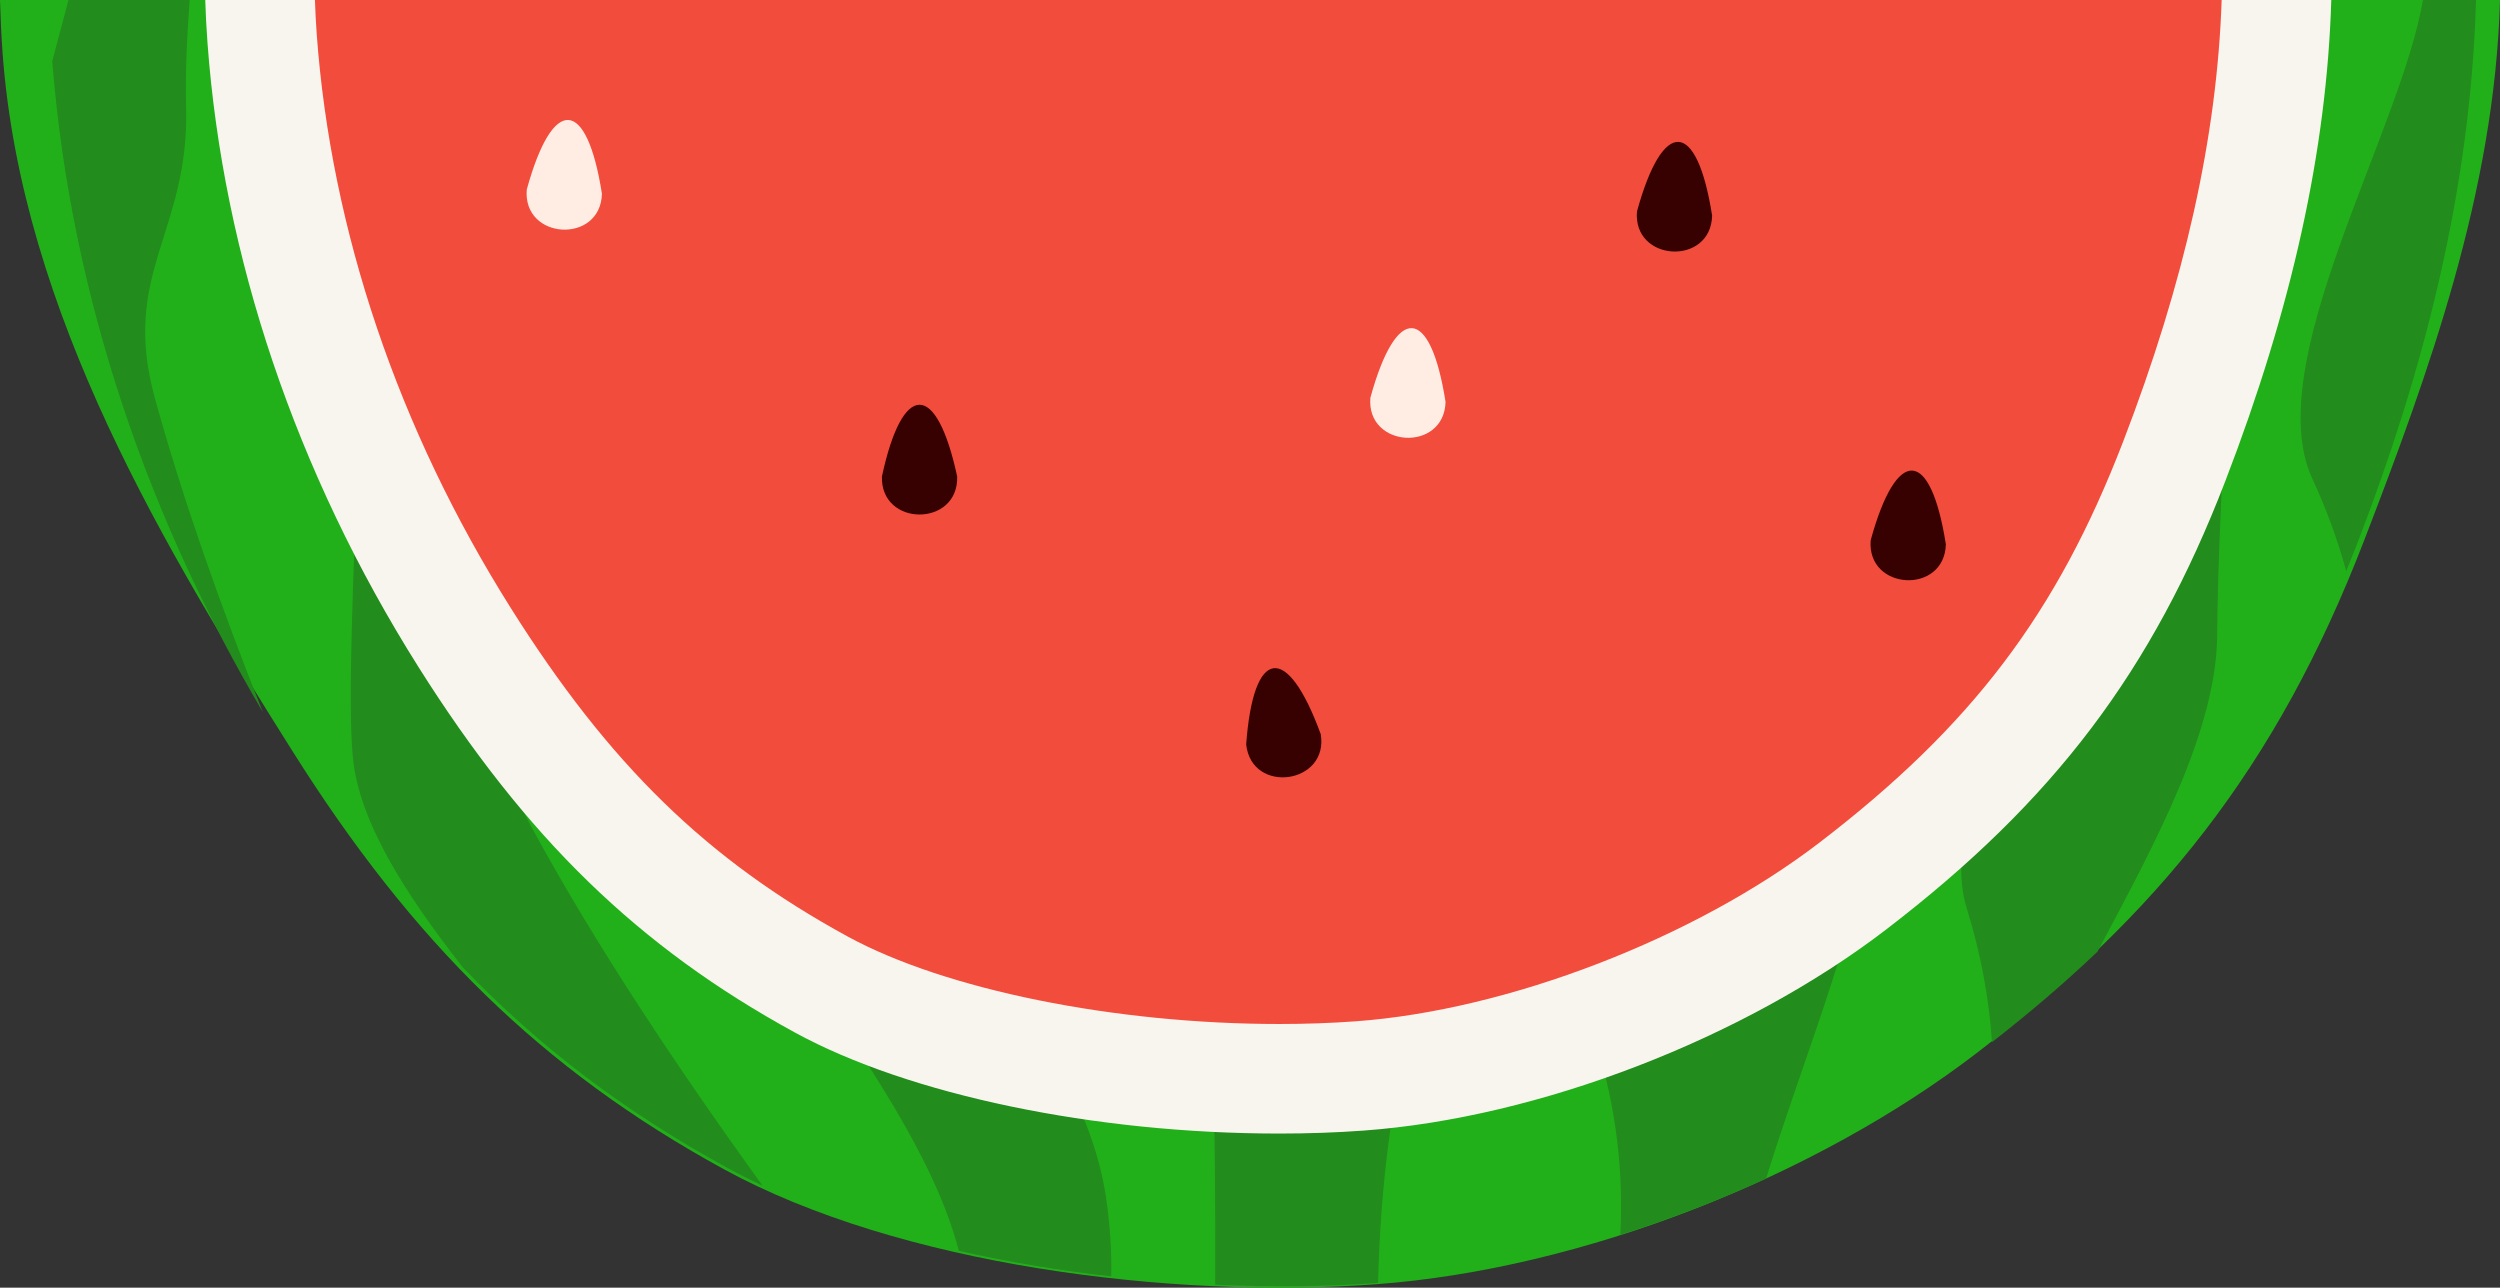   <svg version="1.1" xmlns="http://www.w3.org/2000/svg" xmlns:xlink="http://www.w3.org/1999/xlink" x="0px" y="0px" viewBox="0 0 855.16 440.47" style="enable-background:new 0 0 855.16 440.47;" xml:space="preserve">
   <rect x="0" y="0" width="855.16" height="440.47" fill="#333333" stroke="none"/>
   <g>
    <g>
     <path style="fill:#22B01A;" d="M0,0c0.17,6.01,0.44,12.03,0.88,18.08c6.53,89.33,56.44,171.02,99.28,239.03
			c40.85,64.85,84.94,108.7,147.59,142.91c59.91,32.71,152.64,44.42,222.7,39.29c71.15-5.2,150.58-36.85,205.63-79.05
			c61.65-47.25,102.44-97.08,132.67-175.56C830.51,128.24,853.37,65.56,855.16,0H0z">
     </path>
     <g>
      <path style="fill:#228C1C;" d="M301.31,242.76C301.36,224.23,286.33,96.09,283.77,0h-39.9c3.5,20.66,5.06,38.71,2.37,50.33
				c-30.28,131.21-15.91,143.69-15.99,178.66c-0.15,62.85,80.91,134.04,97.73,198.87l0.01,0c16.99,3.86,34.58,6.77,52.13,8.75
				c0.15-8.62-0.37-17.63-1.84-27.35C368.98,347.71,301.19,296.3,301.31,242.76z">
      </path>
      <path style="fill:#228C1C;" d="M169.62,183.31C158.89,142.45,152.86,65.48,149.22,0h-48.74c4.26,15.48,9.69,33.44,16.63,54.51
				c12.51,37.96-0.15,164.74,3.59,204.54c2.02,21.63,17.53,46.2,37.59,71.85c26.15,27.24,55.43,49.44,90.56,68.62
				c3.86,2.11,7.86,4.13,11.98,6.07c-29.37-40.77-56.95-82.07-79.01-122.66C160.59,243.89,180.53,224.95,169.62,183.31z">
      </path>
      <path style="fill:#228C1C;" d="M470.68,0h-76.8c9.4,36.87,19.05,74.3,19.87,92.27c1.83,39.93-3.14,150.2-1.31,190.13
				c1.98,43.38,3.49,102.48,3.23,157.04c19.41,0.88,38.28,0.66,55.74-0.61c0.71-32.65,4.75-66.02,13.65-99.73
				c11.75-44.49,0.7-137.57-8.21-179.69C468.3,119.06,468.66,54.89,470.68,0z">
      </path>
      <path style="fill:#228C1C;" d="M626.49,57.91c5.21-22.58,9.1-41.64,11.97-57.91h-49.15c2.51,66.88,3.84,147.89-3.35,190.96
				c-7.08,42.46-53.76,121.43-40.1,165.37c7.05,22.65,9.52,44.67,8.39,66.03c16.98-5.36,33.75-11.84,49.87-19.22
				c14.91-48.31,37.36-98.79,37.46-141.22C641.68,221.95,617.5,96.85,626.49,57.91z">
      </path>
      <path style="fill:#228C1C;" d="M738.66,0c1.24,54.69,0.79,110.82-4.78,144.18c-7.08,42.46-74.83,122.4-61.18,166.33
				c4.86,15.64,7.66,30.97,8.7,45.97c12.92-10.08,24.91-20.31,36.07-30.95c20.3-38.1,40.89-76.12,40.97-108.98
				c0.1-39.97,6.97-166.49,15.96-205.44c0.88-3.81,1.72-7.52,2.53-11.13H738.66z">
      </path>
     </g>
     <path style="fill:#F7F5ED;" d="M70.21,0c0.15,4.8,0.39,9.62,0.75,14.46c5.36,73.35,30.29,147.2,72.1,213.57
			c36.88,58.55,75.43,95.99,128.89,125.18c39.01,21.3,102.48,34.54,165.63,34.54c9.95,0,19.67-0.34,28.9-1.02
			c59.75-4.37,129.89-31.36,178.69-68.77c57.4-43.99,91.01-88.43,116.03-153.39C783.96,105.48,795.92,51.27,797.45,0H70.21z">
     </path>
     <path style="fill:#F24C3D;" d="M107.73,0c0.14,3.9,0.32,7.8,0.61,11.73c4.92,67.25,27.89,135.14,66.43,196.33
			c33.69,53.48,67.04,86,115.14,112.26c33.32,18.19,91.29,29.95,147.67,29.95c9.05,0,17.85-0.31,26.17-0.92
			c52.15-3.81,115.89-28.38,158.62-61.13c52.12-39.95,81.24-78.4,103.86-137.12C747.27,96.47,758.4,46.69,759.95,0H107.73z">
     </path>
     <path style="fill:#228C1C;" d="M89.86,243.47C51.79,179.02,24.38,103.26,17.87,20.92c1.84-6.9,3.71-13.92,5.56-20.92h41.45
			c-1.04,13.73-1.5,26.1-1.21,36.41c1.2,43.02-22.52,56.95-10.69,99.79C62.61,171.09,75.44,207.18,89.86,243.47z">
     </path>
     <path style="fill:#228C1C;" d="M846.95,0c-1.79,65.57-18.43,128.24-40.16,184.7c-1.39,3.61-2.8,7.16-4.23,10.66
			c-2.89-10.53-6.72-21.09-11.61-31.67C772.95,124.71,821.08,45.4,828.8,0H846.95z">
     </path>
    </g>
    <path style="fill:#380101;" d="M327.42,163c0.51,17.33-26.26,17.33-25.75,0C308.71,130.26,320.39,130.28,327.42,163z">
    </path>
    <path style="fill:#380101;" d="M451.77,251.1c2.91,17.09-23.59,20.81-25.5,3.58C428.69,221.28,440.26,219.67,451.77,251.1z">
    </path>
    <path style="fill:#380101;" d="M585.66,73.77c-0.47,17.33-27.19,15.83-25.71-1.45C568.83,40.03,580.48,40.71,585.66,73.77z">
    </path>
    <path style="fill:#380101;" d="M665.61,186.2c-0.47,17.33-27.19,15.83-25.71-1.45C648.78,152.46,660.43,153.14,665.61,186.2z">
    </path>
    <path style="fill:#FFEDE4;" d="M205.9,66.28c-0.47,17.33-27.19,15.83-25.71-1.45C189.07,32.53,200.72,33.21,205.9,66.28z">
    </path>
    <path style="fill:#FFEDE4;" d="M494.47,137.48c-0.47,17.33-27.19,15.83-25.71-1.45C477.64,103.74,489.29,104.42,494.47,137.48z">
    </path>
   </g>
  </svg>
